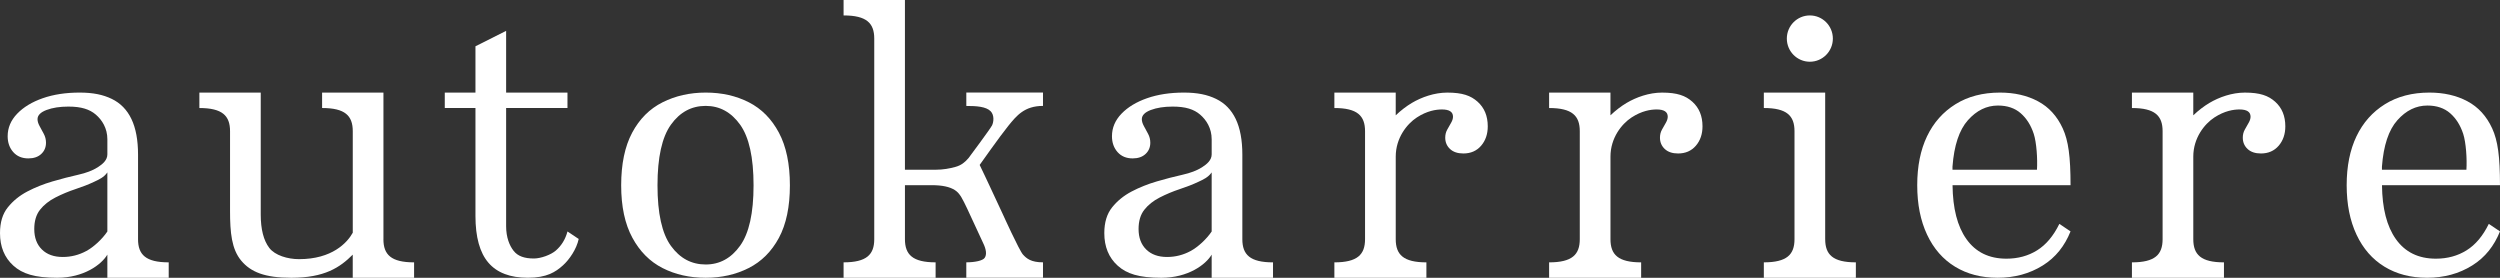 <?xml version="1.0" encoding="UTF-8"?>
<svg width="180" height="20" viewBox="0 0 180 20" xmlns="http://www.w3.org/2000/svg" version="1.1">
  <rect x="0" y="0" width="180" height="20" fill="#333333" stroke="none"/>
  <path fill="#ffffff" d="M40.023,18.037c-.361.315-1.091.575-1.579.575-.687,0-1.157-.166-1.459-.546s-.544-.973-.544-1.783V7.778h4.417v-1.111h-4.417V2.222s-2.208,1.111-2.208,1.111v3.333h-2.209v1.111h2.209v7.772c0,1.517.31,2.639.93,3.363.62.725,1.567,1.087,2.84,1.087,1.363,0,1.994-.412,2.525-.889.464-.416.983-1.169,1.138-1.904l-.807-.54c-.158.585-.443,1.027-.836,1.37h0Z"/>
  <path fill="#ffffff" d="M53.917,7.366c-.914-.467-1.949-.7-3.106-.7-1.14,0-2.175.233-3.106.7-.93.467-1.66,1.195-2.188,2.186-.528.991-.792,2.255-.792,3.794,0,1.523.268,2.779.805,3.769.536.991,1.261,1.719,2.175,2.185.914.467,1.949.7,3.106.7,1.14,0,2.171-.233,3.094-.7.922-.467,1.647-1.191,2.176-2.173.528-.982.792-2.243.792-3.782s-.264-2.803-.792-3.794c-.528-.99-1.249-1.719-2.163-2.186h0ZM53.288,17.692c-.646.901-1.471,1.351-2.478,1.351-1.023,0-1.857-.446-2.502-1.338-.646-.892-.968-2.345-.968-4.359s.323-3.47.968-4.371c.645-.9,1.479-1.351,2.502-1.351,1.006,0,1.832.451,2.478,1.351.645.9.968,2.357.968,4.371,0,1.998-.323,3.446-.968,4.346Z"/>
  <path fill="#ffffff" d="M146.673,18.023c-.643.401-1.38.602-2.21.602-1.254,0-2.215-.47-2.882-1.412-.65-.916-.981-2.211-.998-3.88h8.496c0-2.062-.155-3.204-.562-4.089-.407-.884-1.001-1.535-1.783-1.952-.781-.417-1.694-.626-2.736-.626-1.237,0-2.304.279-3.199.835-.896.557-1.58,1.326-2.051,2.308-.472.982-.708,2.165-.708,3.524,0,1.375.236,2.554.708,3.561.472,1.007,1.143,1.776,2.015,2.308.871.532,1.893.798,3.065.798,1.221,0,2.304-.295,3.248-.884.944-.59,1.579-1.408,2.003-2.456l-.806-.54c-.424.868-.957,1.502-1.6,1.903h0ZM141.69,8.655c.627-.704,1.347-1.056,2.162-1.056.667,0,1.213.184,1.636.552.423.368.737.864.941,1.486.203.622.281,1.815.232,2.584h-6.082v-.227c.114-1.522.484-2.635,1.111-3.34h0Z"/>
  <path fill="#ffffff" d="M179.193,16.12c-.424.868-.957,1.502-1.6,1.903-.643.401-1.38.602-2.21.602-1.254,0-2.215-.47-2.882-1.412-.65-.916-.981-2.211-.998-3.88h8.496c0-2.062-.155-3.204-.562-4.089-.407-.884-1.001-1.535-1.783-1.952-.781-.417-1.694-.626-2.736-.626-1.237,0-2.304.279-3.199.835-.896.557-1.58,1.326-2.051,2.308-.472.982-.708,2.165-.708,3.524,0,1.375.236,2.554.708,3.561.472,1.007,1.143,1.776,2.015,2.308.871.532,1.893.798,3.065.798,1.221,0,2.304-.295,3.248-.884.944-.59,1.579-1.408,2.003-2.456l-.806-.54h0ZM172.611,8.655c.627-.704,1.347-1.056,2.162-1.056.667,0,1.213.184,1.636.552.423.368.737.864.941,1.486.203.622.281,1.815.232,2.584h-6.082v-.227c.114-1.522.484-2.635,1.111-3.34h0Z"/>
  <path fill="#ffffff" d="M131.413,17.222h0v-7.778h0v-2.778h-4.417v1.111c1.656,0,2.208.556,2.208,1.667h0v7.778h-0c0,1.111-.552,1.667-2.208,1.667v1.111h6.626l-0-1.111c-1.656,0-2.208-.555-2.208-1.667Z"/>
  <path fill="#ffffff" d="M27.608,17.222h0v-7.778h0v-2.778h-4.417v1.111c1.656,0,2.208.556,2.208,1.667h0v7.778h0v-.466c-.402.725-1.491,1.903-3.865,1.903-.821,0-1.734-.27-2.145-.809-.411-.539-.616-1.341-.616-2.402V6.667h-4.418v1.111c1.656,0,2.208.556,2.208,1.667h0v5.751c0,1.551.114,2.74.801,3.566.687.826,1.701,1.239,3.616,1.239,2.384,0,3.5-.744,4.417-1.667,0,.863,0,1.667,0,1.667h4.417l-0-1.111c-1.656,0-2.208-.555-2.208-1.667h0Z"/>
  <path fill="#ffffff" d="M9.939,17.222h-0v-6.087c0-1.047-.159-1.903-.476-2.566-.318-.663-.79-1.146-1.417-1.449-.627-.303-1.34-.454-2.317-.454-.993,0-1.877.135-2.65.405-.773.27-1.388.643-1.844,1.117-.456.475-.684,1.015-.684,1.621,0,.459.135.839.403,1.142.269.303.631.454,1.087.454.391,0,.7-.106.928-.319.228-.212.342-.483.342-.81,0-.229-.053-.442-.159-.638-.106-.197-.207-.384-.305-.565-.098-.18-.146-.344-.146-.491,0-.278.215-.499.647-.663.431-.163.956-.245,1.575-.245.928,0,1.527.193,1.975.577.448.385.832.978.832,1.78v1.081c0,.419-.339.704-.697.933-.359.23-.831.409-1.417.54-.586.131-1.201.291-1.844.479-.643.188-1.245.43-1.807.724-.561.295-1.03.675-1.404,1.142C.187,15.396,0,16.014,0,16.784,0,17.765.321,18.547.965,19.128c.643.581,1.528.872,3.145.872,1.93,0,3.196-.951,3.62-1.667h0c0,.863,0,1.667,0,1.667h4.417l-0-1.111c-1.656,0-2.208-.555-2.208-1.667h0ZM6.215,18.072c-.529.286-1.095.43-1.697.43-.635,0-1.136-.18-1.502-.54-.366-.36-.549-.851-.549-1.473,0-.573.138-1.035.415-1.387.277-.352.647-.647,1.111-.884.464-.237.944-.438,1.44-.602.496-.163.936-.335,1.319-.515.382-.18.724-.325.978-.688v4.254c-.375.557-.987,1.12-1.516,1.406h0Z"/>
  <path fill="#ffffff" d="M89.449,17.222h-0v-6.087c0-1.047-.159-1.903-.476-2.566-.318-.663-.79-1.146-1.417-1.449-.627-.303-1.34-.454-2.317-.454-.993,0-1.877.135-2.65.405-.773.27-1.388.643-1.844,1.117-.456.475-.684,1.015-.684,1.621,0,.459.135.839.403,1.142.269.303.631.454,1.087.454.391,0,.7-.106.928-.319.228-.212.342-.483.342-.81,0-.229-.053-.442-.159-.638-.106-.197-.207-.384-.305-.565-.098-.18-.146-.344-.146-.491,0-.278.215-.499.647-.663.431-.163.956-.245,1.575-.245.928,0,1.527.193,1.975.577.448.385.832.978.832,1.78v1.081c0,.419-.339.704-.697.933-.359.23-.831.409-1.417.54-.586.131-1.201.291-1.844.479-.643.188-1.245.43-1.807.724-.561.295-1.03.675-1.404,1.142-.375.467-.562,1.085-.562,1.854,0,.982.321,1.764.965,2.345.643.581,1.528.872,3.145.872,1.93,0,3.196-.951,3.62-1.667h0c0,.863,0,1.667,0,1.667h4.417l-0-1.111c-1.656,0-2.208-.555-2.208-1.667h0ZM85.725,18.072c-.529.286-1.095.43-1.697.43-.635,0-1.135-.18-1.502-.54-.366-.36-.549-.851-.549-1.473,0-.573.138-1.035.415-1.387.277-.352.647-.647,1.111-.884.464-.237.944-.438,1.44-.602.496-.163.936-.335,1.319-.515.382-.18.724-.325.978-.688v4.254c-.375.557-.987,1.12-1.516,1.406h0Z"/>
  <path fill="#ffffff" d="M106.386,7.323c-.488-.437-1.09-.656-2.179-.656-.932,0-1.854.33-2.555.745-.375.222-.798.544-1.16.891v-1.636h-4.417v1.111c1.656,0,2.208.556,2.208,1.667h0v7.778h-0c0,1.111-.552,1.667-2.208,1.667v1.111h6.626l-0-1.111c-1.656,0-2.208-.555-2.208-1.667h0v-5.951h0c0-1.328.795-2.341,1.517-2.813.733-.479,1.381-.578,1.807-.578.533,0,.799.173.799.52,0,.132-.044.277-.133.433-.089.157-.182.322-.28.495-.098.173-.146.367-.146.582,0,.33.116.603.346.817.231.215.55.322.959.322.532,0,.958-.186,1.278-.557.32-.371.479-.838.479-1.399,0-.743-.244-1.333-.732-1.771h0Z"/>
  <path fill="#ffffff" d="M121.847,7.323c-.489-.437-1.09-.656-2.179-.656-.932,0-1.854.33-2.555.745-.375.222-.798.544-1.16.891v-1.636h-4.417v1.111c1.656,0,2.208.556,2.208,1.667h0v7.778h-0c0,1.111-.552,1.667-2.208,1.667v1.111h6.626l-0-1.111c-1.656,0-2.208-.555-2.208-1.667h0v-5.951h0c0-1.328.795-2.341,1.517-2.813.733-.479,1.381-.578,1.807-.578.533,0,.799.173.799.52,0,.132-.044.277-.133.433-.089.157-.182.322-.28.495-.098.173-.146.367-.146.582,0,.33.116.603.346.817.231.215.55.322.959.322.532,0,.958-.186,1.278-.557.32-.371.479-.838.479-1.399,0-.743-.244-1.333-.732-1.771h0Z"/>
  <path fill="#ffffff" d="M163.81,7.323c-.489-.437-1.09-.656-2.179-.656-.932,0-1.854.33-2.555.745-.375.222-.798.544-1.16.891v-1.636h-4.417v1.111c1.656,0,2.208.556,2.208,1.667h0v7.778h-0c0,1.111-.552,1.667-2.208,1.667v1.111h6.626l-0-1.111c-1.656,0-2.208-.555-2.208-1.667h0v-5.951h0c0-1.328.795-2.341,1.517-2.813.733-.479,1.381-.578,1.807-.578.533,0,.799.173.799.52,0,.132-.044.277-.133.433-.089.157-.182.322-.28.495-.098.173-.146.367-.146.582,0,.33.116.603.346.817.231.215.55.322.959.322.532,0,.958-.186,1.278-.557.32-.371.479-.838.479-1.399,0-.743-.244-1.333-.732-1.771h0Z"/>
  <ellipse fill="#ffffff" cx="130.309" cy="2.778" rx="1.657" ry="1.667"/>
  <path fill="#ffffff" d="M69.572,7.628c.726,0,1.428.043,1.757.384.27.28.22.769.098,1.017-.122.248-1.689,2.347-1.689,2.347-.266.315-.539.527-.936.638-.426.12-.906.207-1.442.207h-2.205V2.778h0V0h-4.417v1.111c1.656,0,2.208.555,2.208,1.667h0v14.444h-0c0,1.111-.552,1.667-2.208,1.667v1.111h6.626l-0-1.111c-1.656,0-2.208-.555-2.208-1.667h0v-3.889h1.929c.736,0,1.292.112,1.669.356.377.245.551.647.886,1.338l1.133,2.444c.252.506.28.873.12,1.1-.139.197-.694.317-1.319.317v1.111h5.522v-1.111c-.849,0-1.176-.264-1.445-.563-.269-.299-1.444-2.892-1.444-2.892l-.958-2.054s-.616-1.317-.713-1.503c0,0,1.476-2.094,2.068-2.821.592-.727,1.154-1.429,2.492-1.429v-.961h-5.521v.961h0Z"/>
</svg>